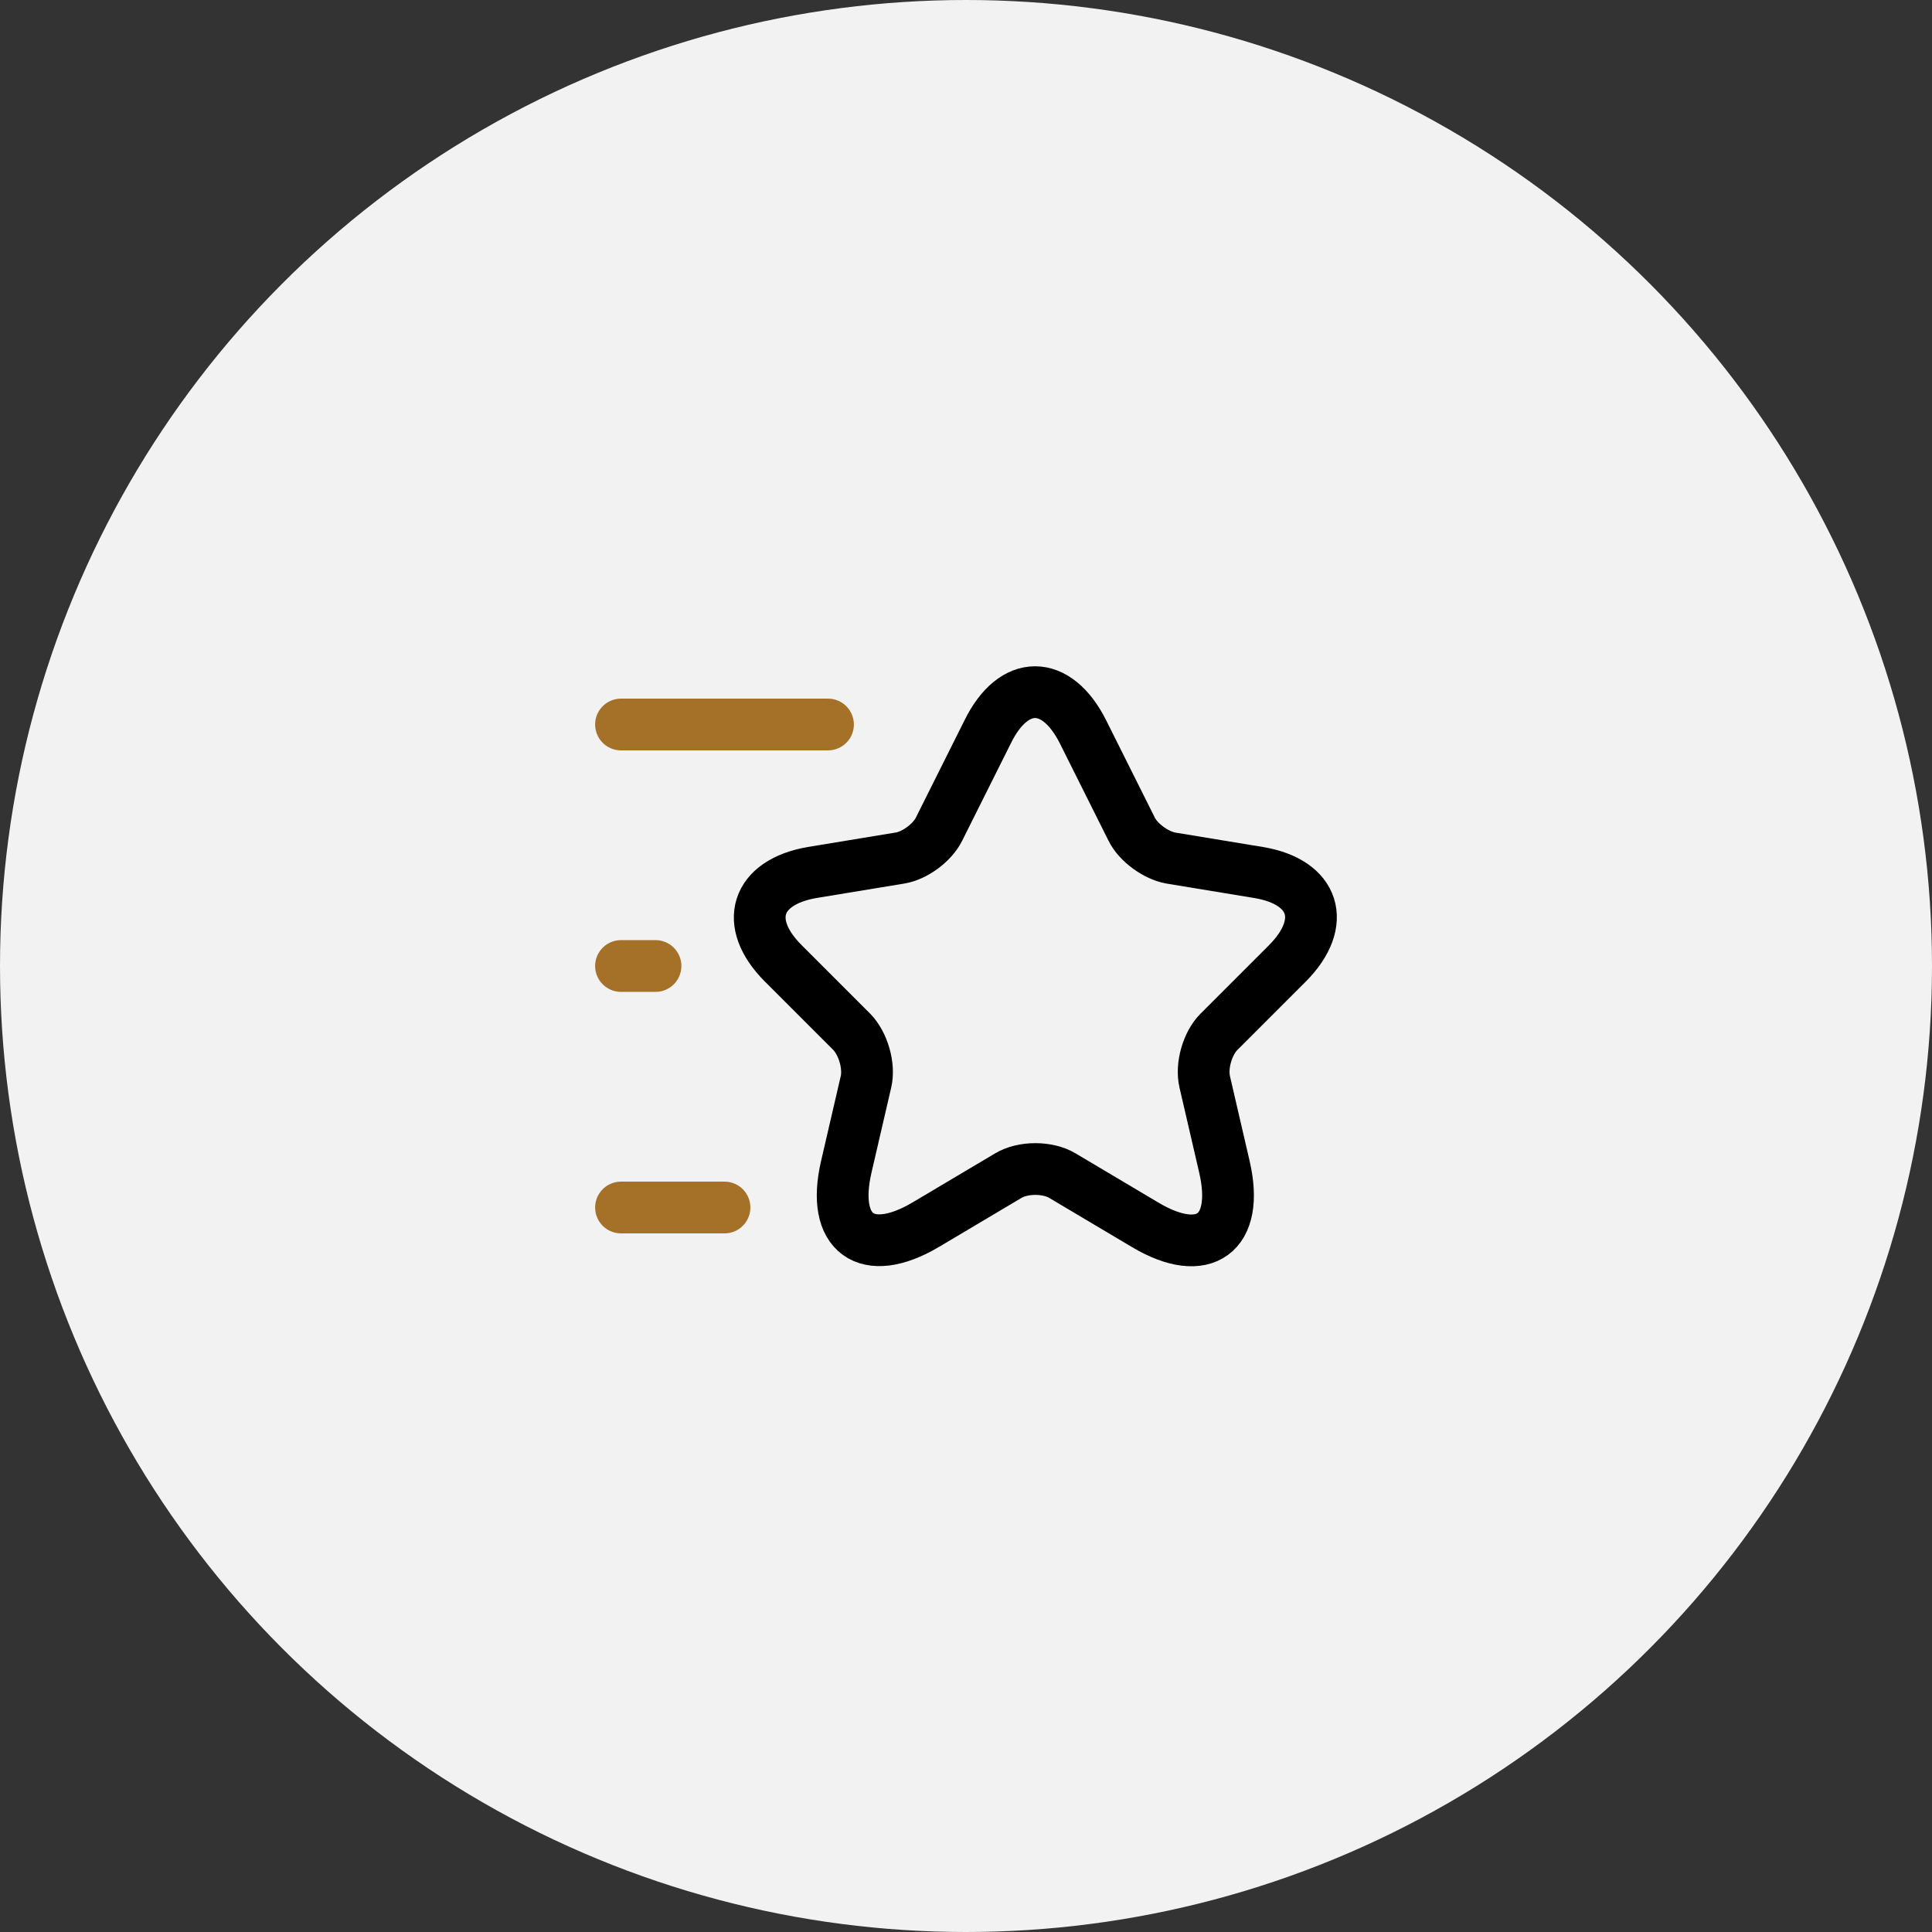 <svg width="56" height="56" viewBox="0 0 56 56" fill="none" xmlns="http://www.w3.org/2000/svg">
  <rect x="0" y="0" width="56" height="56" fill="#333333" stroke="none"/>
  <circle cx="28" cy="28" r="28" fill="#F2F2F2" />
  <path
    d="M31.39 21.21L32.8 24.03C32.99 24.42 33.5 24.79 33.93 24.87L36.48 25.29C38.11 25.56 38.49 26.74 37.32 27.92L35.33 29.91C35 30.24 34.81 30.89 34.92 31.36L35.49 33.82C35.94 35.76 34.9 36.52 33.19 35.5L30.8 34.08C30.37 33.82 29.65 33.82 29.22 34.08L26.83 35.5C25.12 36.51 24.08 35.76 24.53 33.82L25.1 31.36C25.21 30.9 25.02 30.25 24.69 29.91L22.7 27.92C21.53 26.75 21.91 25.57 23.54 25.29L26.09 24.87C26.52 24.8 27.03 24.42 27.22 24.03L28.63 21.21C29.38 19.68 30.62 19.68 31.39 21.21Z"
    stroke="black" stroke-width="1.5" stroke-linecap="round" stroke-linejoin="round" />
  <path d="M24 21H18" stroke="#A57129" stroke-width="1.5" stroke-linecap="round" stroke-linejoin="round" />
  <path d="M21 35H18" stroke="#A57129" stroke-width="1.5" stroke-linecap="round" stroke-linejoin="round" />
  <path d="M19 28H18" stroke="#A57129" stroke-width="1.5" stroke-linecap="round" stroke-linejoin="round" />
</svg>
